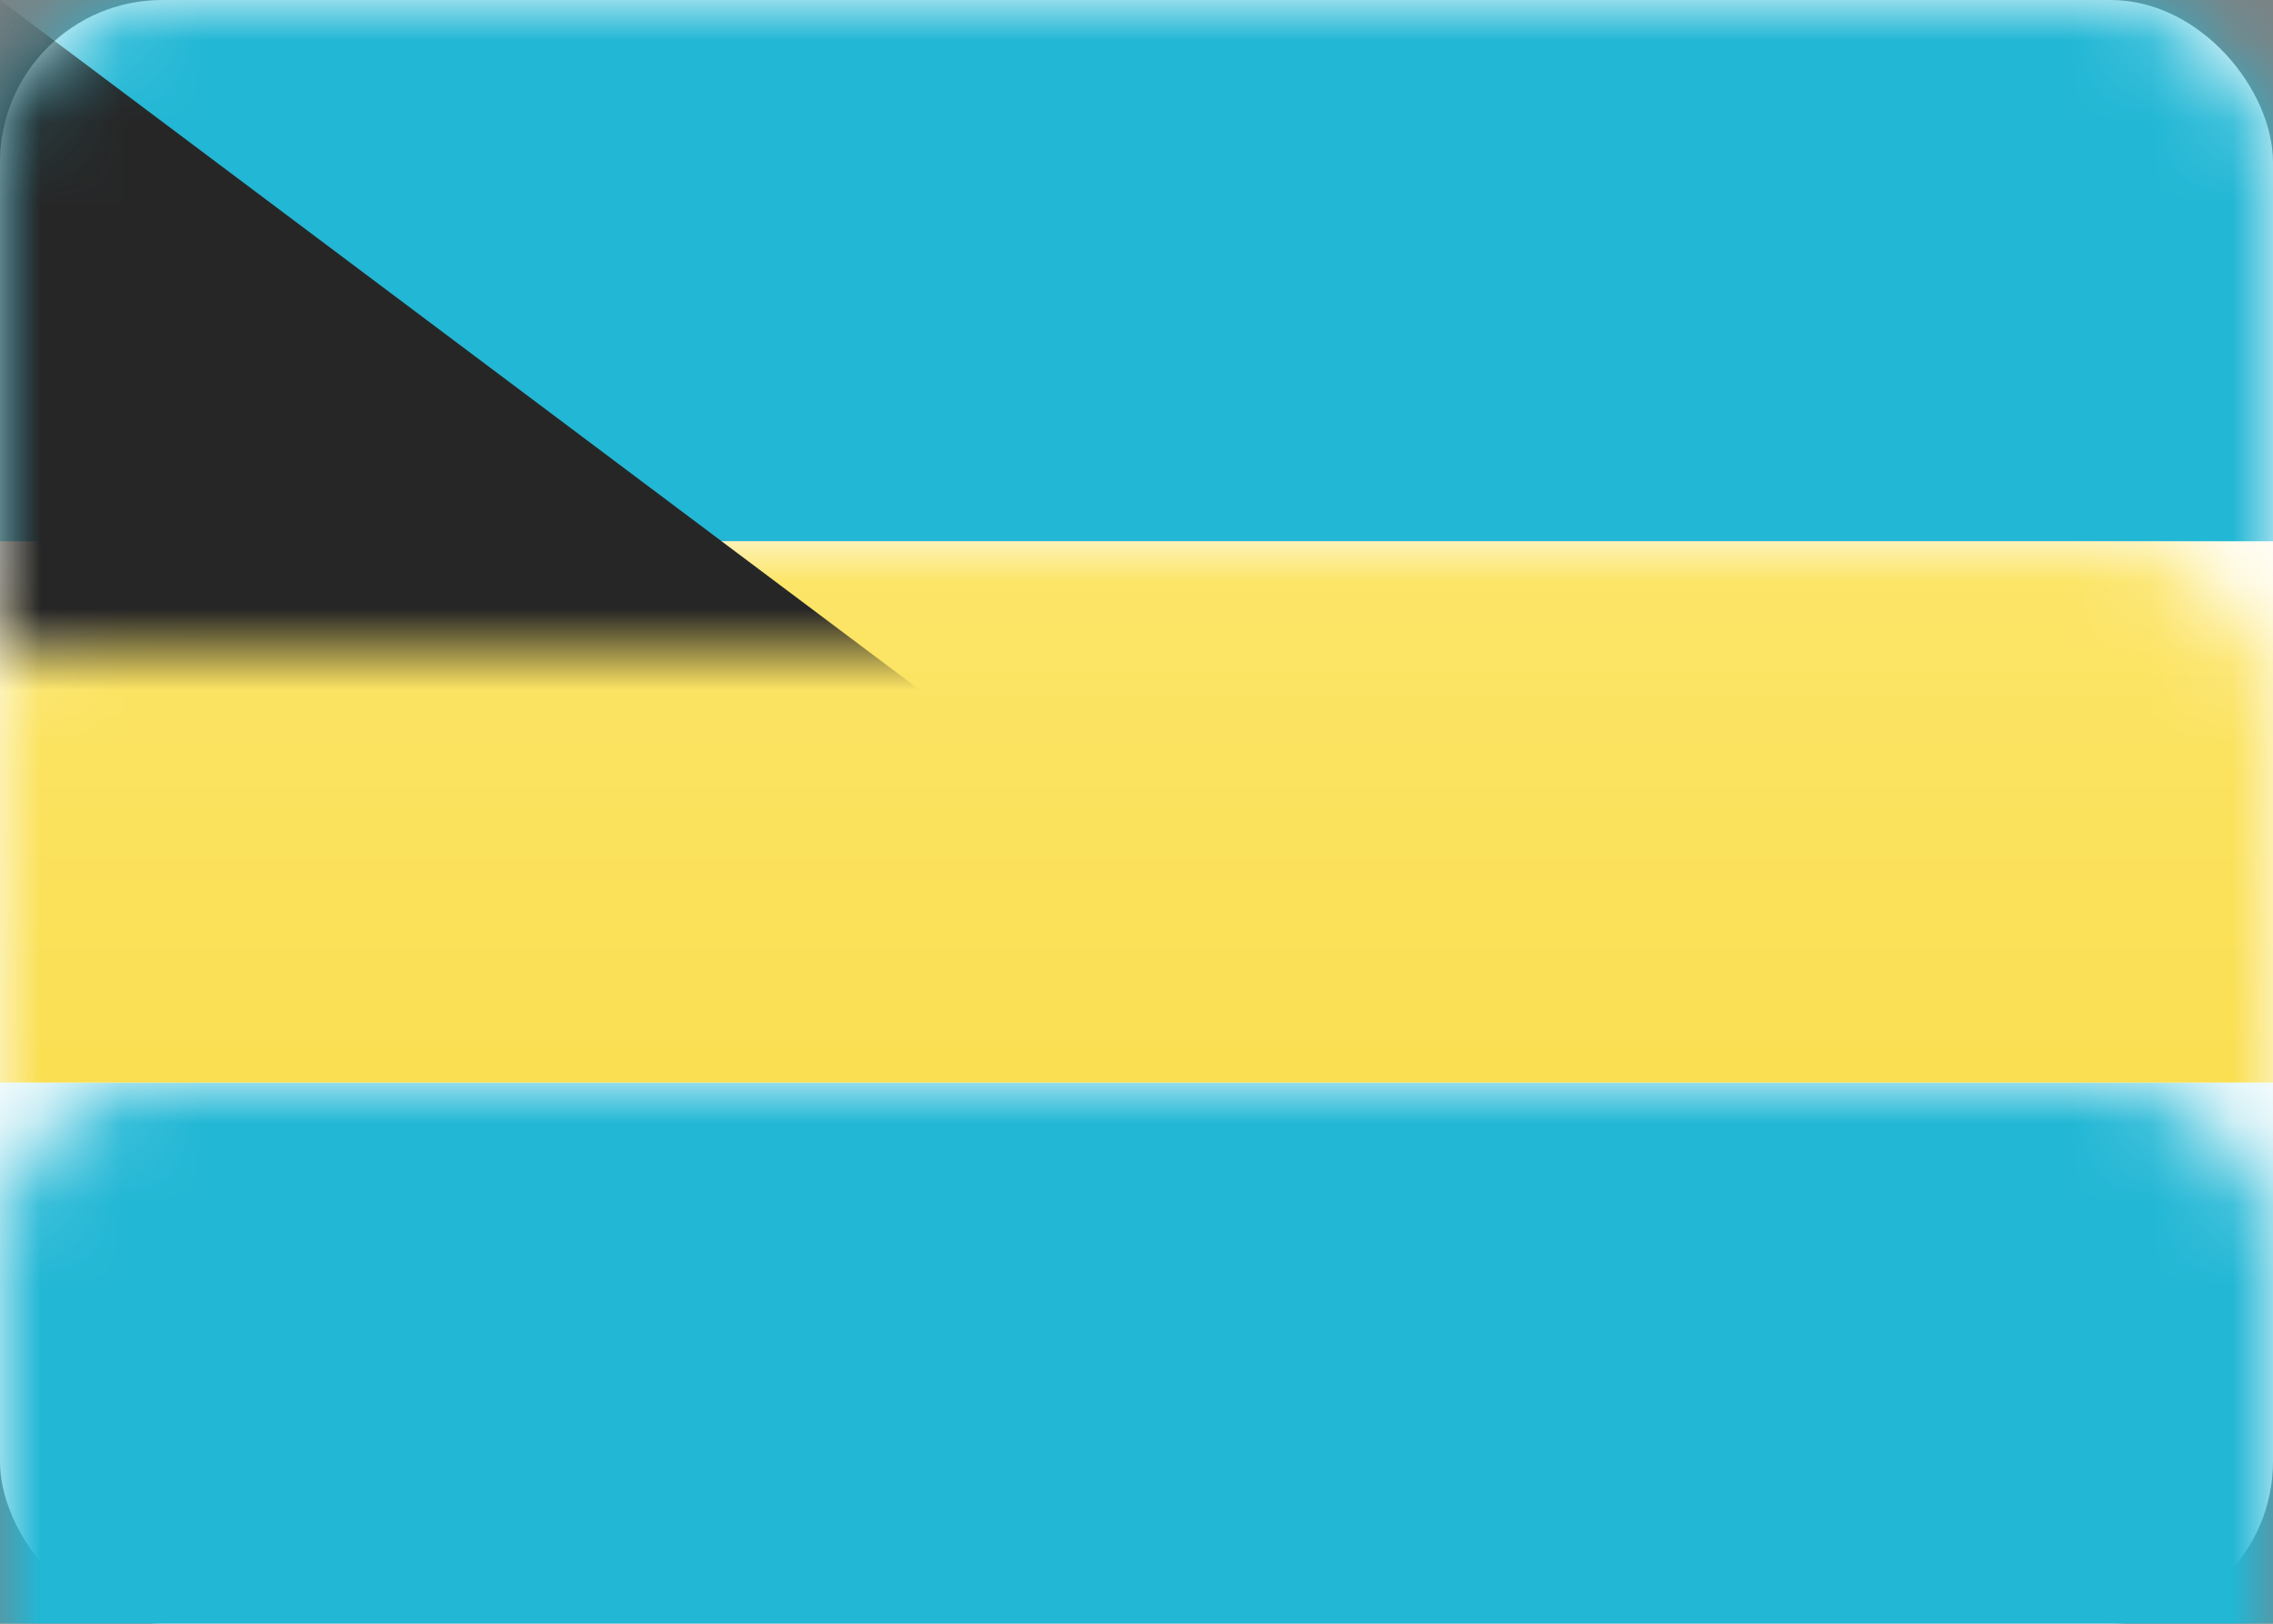 <svg xmlns="http://www.w3.org/2000/svg" xmlns:xlink="http://www.w3.org/1999/xlink" width="28" height="20" viewBox="0 0 28 20">
  <rect x="0" y="0" width="28" height="20" fill="#808080" stroke="none"/>
  <defs>
    <rect id="path-1" width="28" height="20" x="0" y="0" rx="2"/>
    <linearGradient id="linearGradient-3" x1="50%" x2="50%" y1="0%" y2="100%">
      <stop offset="0%" stop-color="#FCE569"/>
      <stop offset="100%" stop-color="#FADF52"/>
    </linearGradient>
  </defs>
  <g fill="none" fill-rule="evenodd" class="flags">
    <g class="flags__bs">
      <mask id="mask-2" fill="#fff">
        <use xlink:href="#path-1"/>
      </mask>
      <use fill="#FFF" class="flags__bs__mask" xlink:href="#path-1"/>
      <rect width="28" height="6.667" y="13.333" fill="#22B7D5" class="flags__bs__rectangle-2" mask="url(#mask-2)"/>
      <rect width="28" height="6.667" fill="#22B7D5" class="flags__bs__rectangle-2" mask="url(#mask-2)"/>
      <rect width="28" height="6.667" y="6.667" fill="url(#linearGradient-3)" class="flags__bs__rectangle-2" mask="url(#mask-2)"/>
      <polygon fill="#262626" points="0 0 13.333 10 0 20" class="flags__bs__rectangle-83" mask="url(#mask-2)"/>
    </g>
  </g>
</svg>
